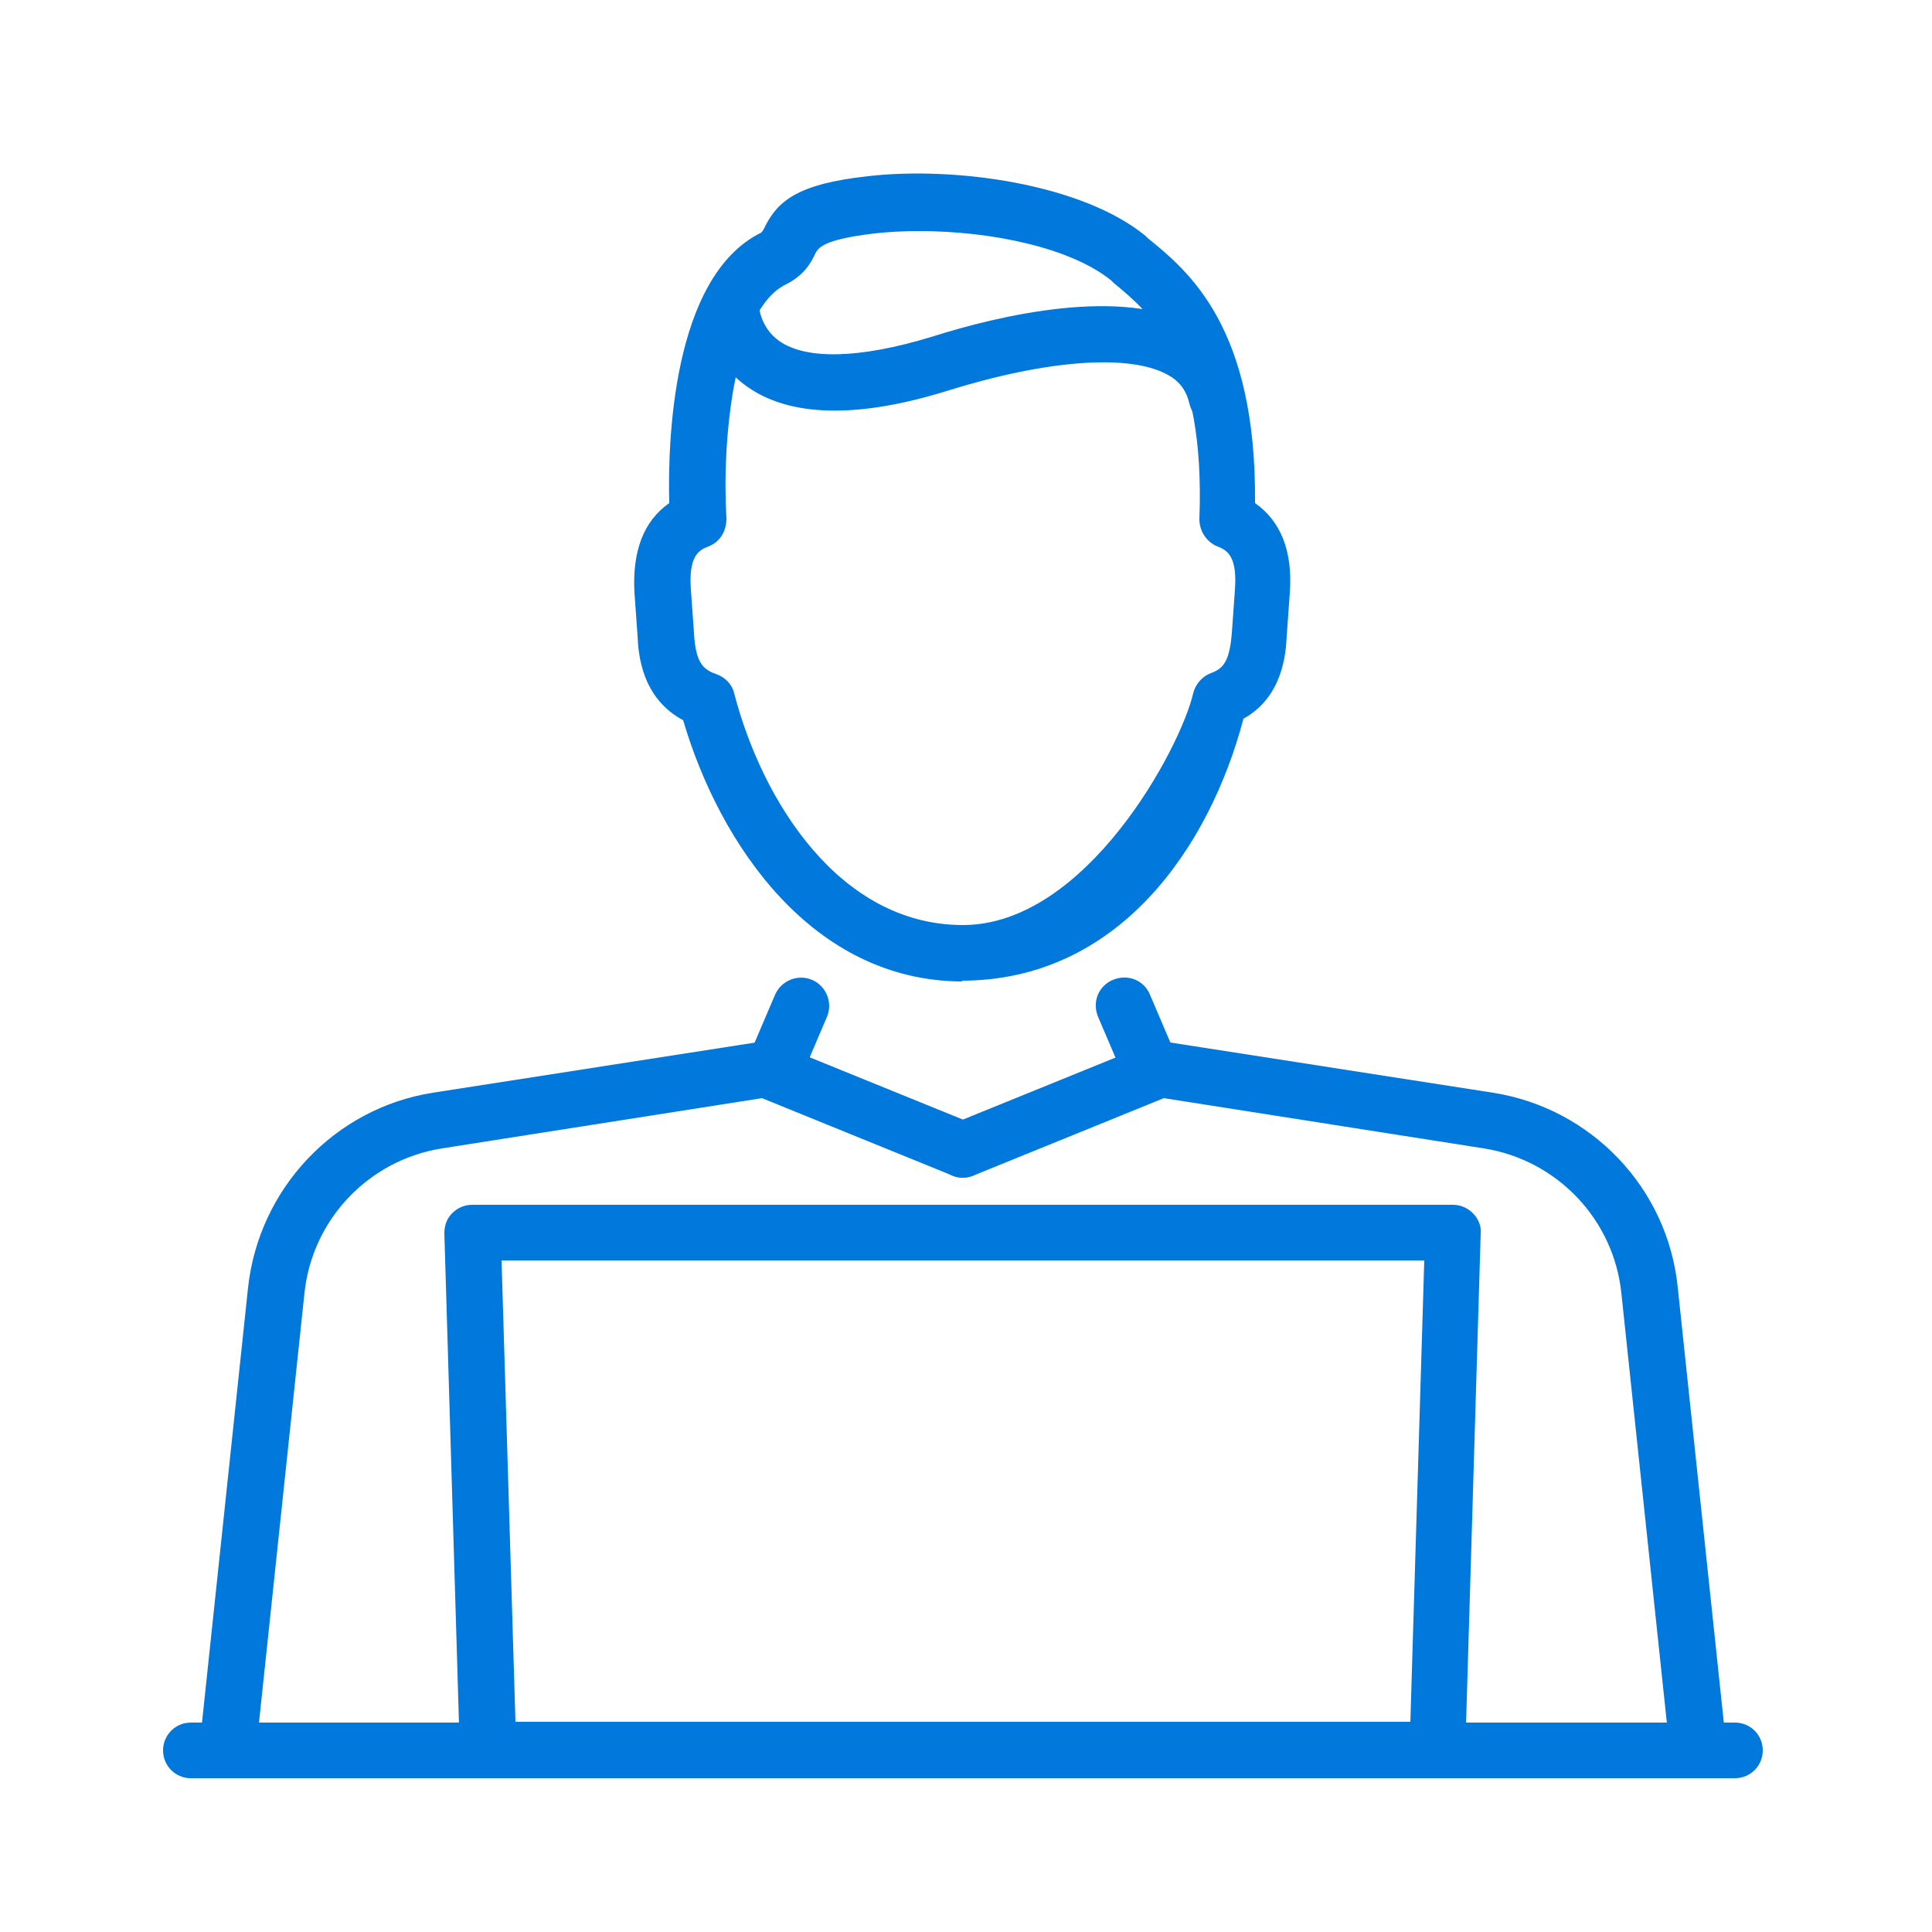 <?xml version="1.0" encoding="UTF-8"?>
<svg xmlns="http://www.w3.org/2000/svg" version="1.1" viewBox="0 0 250 250">
  <defs>
    <style>
      .cls-1 {
        fill: #0078dc;
      }
    </style>
  </defs>
  <!-- Generator: Adobe Illustrator 28.6.0, SVG Export Plug-In . SVG Version: 1.2.0 Build 709)  -->
  <g>
    <g id="_レイヤー_1" data-name="レイヤー_1">
      <g>
        <g>
          <g>
            <path class="cls-1" d="M219.7,230.1c-1.8,0-3.4-1.4-3.6-3.3l-6.3-59.5c-1-9.5-8.3-17.2-17.8-18.7l-41.4-6.5-24.6,10c-1.9.8-4-.1-4.7-2-.8-1.9.1-4,2-4.7l25.6-10.4c.6-.3,1.3-.3,1.9-.2l42.4,6.6c12.7,2,22.6,12.3,23.9,25.2l6.3,59.5c.2,2-1.2,3.8-3.2,4-.1,0-.3,0-.4,0Z"/>
            <path class="cls-1" d="M29.4,230.1c-.1,0-.3,0-.4,0-2-.2-3.5-2-3.2-4l6.3-59.5c1.4-12.8,11.2-23.2,23.9-25.2l42.4-6.6c.7-.1,1.3,0,1.9.2l25.6,10.4c1.9.8,2.8,2.9,2,4.7-.8,1.9-2.9,2.8-4.7,2l-24.6-10-41.4,6.5c-9.5,1.5-16.8,9.2-17.8,18.7l-6.3,59.5c-.2,1.9-1.8,3.3-3.6,3.3Z"/>
            <path class="cls-1" d="M100.1,142c-.5,0-1,0-1.4-.3-1.8-.8-2.7-2.9-1.9-4.8l3.5-8.2c.8-1.8,2.9-2.7,4.8-1.9,1.8.8,2.7,2.9,1.9,4.8l-3.5,8.2c-.6,1.4-1.9,2.2-3.3,2.2Z"/>
            <path class="cls-1" d="M149,142c-1.4,0-2.8-.8-3.4-2.2l-3.5-8.2c-.8-1.9,0-4,1.9-4.8,1.9-.8,4,0,4.8,1.9l3.5,8.2c.8,1.9,0,4-1.9,4.8-.5.2-1,.3-1.4.3Z"/>
          </g>
          <path class="cls-1" d="M124.6,127c-19.5,0-31.5-17.8-36.2-33.8-5.4-2.9-5.8-8.6-5.9-10.9l-.4-5.6c-.3-5.4,1.2-9.3,4.5-11.6-.2-7.6.3-29.3,11.9-35,.2-.2.3-.4.4-.6,1.7-3.5,4.3-5.7,13.4-6.7,11.3-1.3,27.7,1,35.9,7.7l.3.3c5.3,4.3,14.1,11.5,13.9,34.3,3.3,2.3,4.9,6.2,4.5,11.6l-.4,5.6c-.1,2.2-.5,7.9-5.6,10.7-4.4,16.7-16.2,33.9-36.5,33.9ZM118.9,29.9c-2,0-3.9.1-5.7.3-6.8.8-7.3,1.9-7.7,2.6-.5,1.1-1.4,2.8-3.8,4-6.8,3.3-8.3,20.3-7.7,30.3,0,1.6-.8,3-2.3,3.6-1.4.5-2.6,1.4-2.3,5.6l.4,5.6c.2,3.7,1.1,4.7,2.8,5.3,1.2.4,2.1,1.3,2.4,2.5,3.6,13.9,13.6,30,29.6,30s28.2-23,29.8-30c.3-1.2,1.2-2.2,2.3-2.6,1.6-.6,2.4-1.5,2.7-5.2l.4-5.6c.3-4.2-.9-5.1-2.3-5.6-1.4-.6-2.3-2-2.3-3.5.8-20.9-6.4-26.7-11.1-30.6l-.3-.3c-5.3-4.3-15.7-6.4-24.8-6.4Z"/>
        </g>
        <path class="cls-1" d="M186,230.1H63.1c-2,0-3.6-1.6-3.6-3.5l-2-67c0-1,.3-1.9,1-2.6.7-.7,1.6-1.1,2.6-1.1h126.9c1,0,1.9.4,2.6,1.1.7.7,1.1,1.7,1,2.6l-2,67c0,2-1.7,3.5-3.6,3.5ZM66.7,222.8h115.8l1.8-59.7h-119.4l1.8,59.7Z"/>
        <path class="cls-1" d="M224.5,230.1H24.7c-2,0-3.6-1.6-3.6-3.6s1.6-3.6,3.6-3.6h199.8c2,0,3.6,1.6,3.6,3.6s-1.6,3.6-3.6,3.6Z"/>
        <path class="cls-1" d="M157.4,55c-1.7,0-3.1-1.1-3.5-2.8-.4-1.7-1.3-2.9-2.8-3.7-4.8-2.7-15.4-2-28.3,2-11.8,3.7-20.7,3.5-26.3-.6-4.4-3.2-5.5-8-5.5-10.4s1.6-3.6,3.6-3.6h0c2,0,3.6,1.6,3.6,3.6,0,.2.2,2.9,2.6,4.6,3.5,2.5,10.5,2.3,19.7-.5,8.8-2.8,24.9-6.6,34.1-1.4,3.3,1.9,5.4,4.8,6.3,8.4.5,2-.8,3.9-2.7,4.4-.3,0-.6,0-.8,0ZM98.3,39.5h0,0Z"/>
      </g>
    </g>
  </g>
</svg>